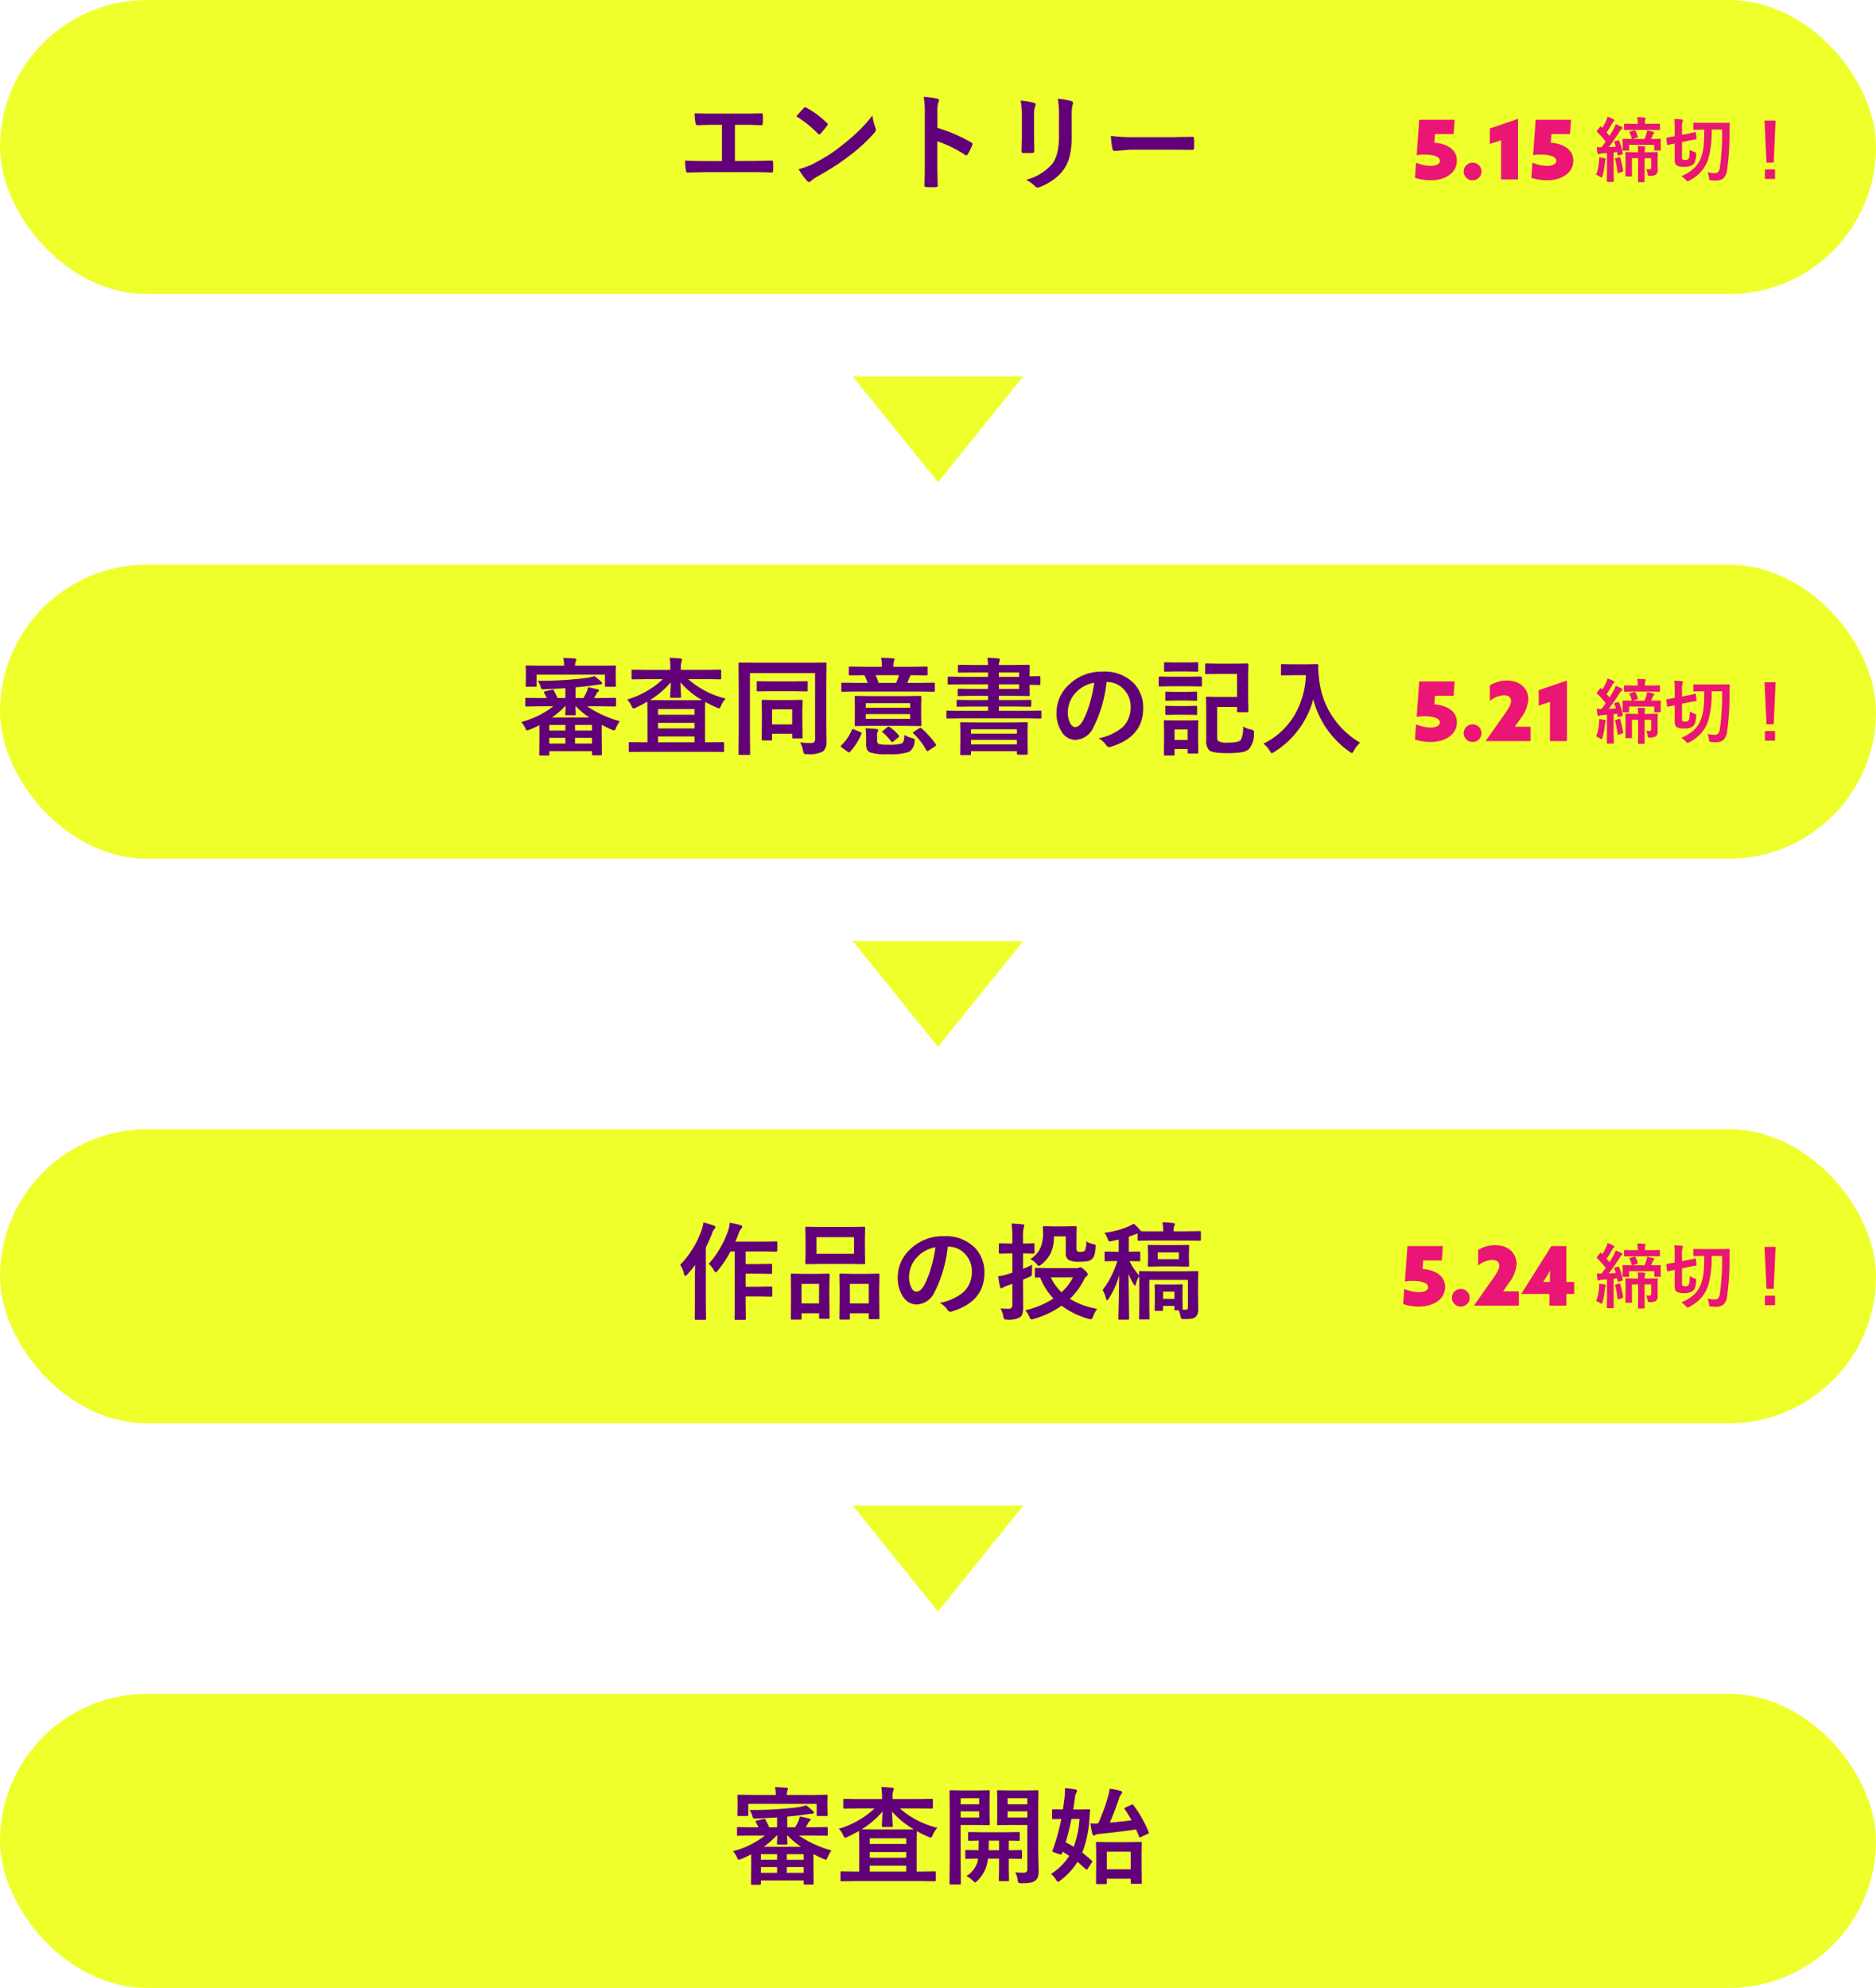 <svg xmlns="http://www.w3.org/2000/svg" width="319" height="338" viewBox="0 0 319 338"><g transform="translate(-28 -13138)"><path d="M14.5,0,29,18H0Z" transform="translate(202 13220) rotate(180)" fill="#efff2c"/><path d="M14.5,0,29,18H0Z" transform="translate(202 13316) rotate(180)" fill="#efff2c"/><path d="M14.5,0,29,18H0Z" transform="translate(202 13412) rotate(180)" fill="#efff2c"/><rect width="319" height="50" rx="25" transform="translate(28 13138)" fill="#efff2c"/><rect width="319" height="50" rx="25" transform="translate(28 13234)" fill="#efff2c"/><rect width="319" height="50" rx="25" transform="translate(28 13330)" fill="#efff2c"/><rect width="319" height="50" rx="25" transform="translate(28 13426)" fill="#efff2c"/><path d="M-35.033-9.773v6.135h2.575q1.143,0,3.63-.07h.053q.237,0,.237.29.018.369.018.721t-.018.712q0,.325-.272.325-1.7-.07-3.63-.07h-7.242q-.36,0-1.521.035-1.09.026-1.793.035h-.07a.261.261,0,0,1-.229-.088,1.136,1.136,0,0,1-.079-.272A9.855,9.855,0,0,1-43.5-3.709q1.6.088,3.814.088h2.452V-9.773h-1.406q-1.336,0-2.786.07-.229.018-.308-.378a8.3,8.3,0,0,1-.149-1.67q.721.07,3.12.07h5.089q2.092,0,3.155-.053h.035q.193,0,.193.29.018.352.018.7t-.018.694q-.026.343-.246.343-1.6-.07-3.1-.07Zm10.441-1.441q.448-.545,1.257-1.406a.327.327,0,0,1,.255-.141.565.565,0,0,1,.237.088,16.218,16.218,0,0,1,3.437,2.558.433.433,0,0,1,.158.255.393.393,0,0,1-.105.229q-.589.782-1.116,1.354-.149.141-.22.141a.384.384,0,0,1-.229-.141A18.551,18.551,0,0,0-24.592-11.215Zm.4,8.982a13.216,13.216,0,0,0,2.435-.9q1.74-.905,2.892-1.661,1.011-.659,2.285-1.687a38.1,38.1,0,0,0,2.874-2.531,27.218,27.218,0,0,0,2.065-2.364,8.434,8.434,0,0,0,.5,2.1.946.946,0,0,1,.088.343.984.984,0,0,1-.29.545,27.738,27.738,0,0,1-4.14,3.814,41.475,41.475,0,0,1-5.432,3.524,7.048,7.048,0,0,0-1.2.835.515.515,0,0,1-.325.176.448.448,0,0,1-.308-.193A11.87,11.87,0,0,1-24.2-2.232ZM-.6-9.255A26.957,26.957,0,0,1,5.124-6.8q.237.123.237.308a.432.432,0,0,1-.035.158,10.23,10.23,0,0,1-.773,1.564q-.114.2-.237.2a.3.3,0,0,1-.2-.088A19.835,19.835,0,0,0-.615-6.97v3.981q0,.984.07,3.524V.589q0,.22-.325.22-.4.026-.8.026t-.8-.026q-.343,0-.343-.272.07-1.74.07-3.542v-8.859a16.262,16.262,0,0,0-.176-2.663,12.688,12.688,0,0,1,2.25.29q.343.07.343.308a.932.932,0,0,1-.149.413A5.966,5.966,0,0,0-.6-11.83ZM13.562-13.9a14.735,14.735,0,0,1,2.241.378q.308.079.308.29a.794.794,0,0,1-.079.272,4.787,4.787,0,0,0-.193,1.705v3.639q0,.334.044,2.268,0,.36-.387.36h-1.45q-.334,0-.334-.264v-.044l.053-2.452v-3.524A13.44,13.44,0,0,0,13.562-13.9ZM14.476-.431a8.71,8.71,0,0,0,4.386-2.628q1.213-1.494,1.213-4.808v-3.4a15.849,15.849,0,0,0-.2-2.936,11.646,11.646,0,0,1,2.347.4.307.307,0,0,1,.246.308.575.575,0,0,1-.07.29,6.94,6.94,0,0,0-.158,1.96V-7.9a14,14,0,0,1-.387,3.595A6.549,6.549,0,0,1,20.769-2.03,7.763,7.763,0,0,1,18.888-.29,9.529,9.529,0,0,1,16.813.8a1.164,1.164,0,0,1-.378.088A.605.605,0,0,1,16,.668,6.074,6.074,0,0,0,14.476-.431ZM28.89-7.9a26.578,26.578,0,0,0,3.885.22h5.8q.853,0,2.2-.026,1.714-.026,1.942-.035H42.8q.237,0,.237.255.026.413.026.853t-.026.844q0,.272-.255.272h-.07q-2.7-.035-4.017-.035H32.221l-2.646.22a.4.4,0,0,1-.413-.378A17.117,17.117,0,0,1,28.89-7.9Z" transform="translate(188 13169)" fill="#620079"/><path d="M-68.2-6.908l-2.285.035q-.141,0-.167-.035a.3.3,0,0,1-.026-.158V-8.13a.32.32,0,0,1,.035-.193.275.275,0,0,1,.158-.026l2.285.035h1.169q-.1-.22-.422-.844a.318.318,0,0,1-.062-.149q0-.088.2-.141l1.169-.29a.609.609,0,0,1,.123-.018q.105,0,.2.167A12.411,12.411,0,0,1-65.2-8.314h1.336v-1.67q-1.327.079-3.586.176-.123.009-.167.009a.417.417,0,0,1-.316-.1.848.848,0,0,1-.141-.343,3.528,3.528,0,0,0-.475-1.011A62.463,62.463,0,0,0-60.5-11.7a9.74,9.74,0,0,0,1.6-.343,14.421,14.421,0,0,1,1.134.958.435.435,0,0,1,.158.281q0,.158-.378.185-.132.009-1.134.141-1.292.2-3.015.343v1.819h1.345a8.294,8.294,0,0,0,.58-1.134,3.333,3.333,0,0,0,.211-.7q.826.149,1.617.36.237.07.237.2,0,.105-.158.211a.569.569,0,0,0-.237.272,7.445,7.445,0,0,1-.448.791h1.257l2.285-.035q.141,0,.167.044a.355.355,0,0,1,.026.176v1.063a.264.264,0,0,1-.031.163.264.264,0,0,1-.163.031l-2.285-.035h-2.426a18.674,18.674,0,0,0,5.537,2.531,7.309,7.309,0,0,0-.633,1.125q-.167.448-.316.448A1.432,1.432,0,0,1-56-2.944q-.844-.369-1.687-.817v2.109l.035,2.856a.32.32,0,0,1-.035.193.3.3,0,0,1-.158.026h-1.3q-.141,0-.167-.044a.355.355,0,0,1-.026-.176V.721h-7.269v.536q0,.149-.044.176a.275.275,0,0,1-.158.026h-1.3q-.141,0-.167-.035a.328.328,0,0,1-.026-.167l.035-2.892V-3.709a18.006,18.006,0,0,1-1.7.782,1.127,1.127,0,0,1-.413.123q-.141,0-.264-.308a4.1,4.1,0,0,0-.721-1.134,14.675,14.675,0,0,0,5.432-2.663ZM-66.129-5h6.337a14.51,14.51,0,0,1-2.285-1.907h-.088q.009.281.035.835.018.369.018.5t-.035.167a.3.3,0,0,1-.158.026h-1.371q-.149,0-.176-.035a.3.3,0,0,1-.026-.158q0-.132.026-.589t.026-.747h-.105A15.47,15.47,0,0,1-66.129-5Zm3.911,4.43h2.874v-.976h-2.874Zm2.874-3.173h-2.874v.958h2.874ZM-66.612-.571h2.751v-.976h-2.751Zm0-2.215h2.751v-.958h-2.751Zm8.78-11.021,2.364-.035q.141,0,.167.035a.416.416,0,0,1,.026.185l-.035.773v.659l.035,1.749q0,.158-.035.185a.328.328,0,0,1-.167.026h-1.433a.32.32,0,0,1-.193-.035.355.355,0,0,1-.026-.176V-12.3H-68.757v1.854q0,.158-.035.185a.328.328,0,0,1-.167.026h-1.45q-.149,0-.176-.035a.355.355,0,0,1-.026-.176l.035-1.749v-.536l-.035-.9a.32.32,0,0,1,.035-.193.328.328,0,0,1,.167-.026l2.355.035h3.973a5.8,5.8,0,0,0-.141-1.327q1.011.026,1.942.105.272.026.272.185a.478.478,0,0,1-.044.176,1.453,1.453,0,0,0-.062.158,2.14,2.14,0,0,0-.1.7Zm7.761,2.285-2.347.035q-.193,0-.193-.176v-1.266a.3.3,0,0,1,.035-.185.3.3,0,0,1,.158-.026l2.347.035h4.061v-.053a15.131,15.131,0,0,0-.123-2q1,.026,1.837.123.272.026.272.237,0,.018-.1.334a3.174,3.174,0,0,0-.105,1.063v.29H-39.9l2.338-.035q.141,0,.167.035a.387.387,0,0,1,.026.176v1.266q0,.176-.193.176l-2.338-.035h-3.085a14.919,14.919,0,0,0,6.372,3.3,4.113,4.113,0,0,0-.773,1.2q-.193.466-.343.466a1.408,1.408,0,0,1-.413-.141,20.474,20.474,0,0,1-1.942-.958q-.035.5-.035,1.881V-.791h.844l2.215-.035q.185,0,.185.193v1.3q0,.193-.185.193L-39.278.826H-50.669l-2.215.035A.278.278,0,0,1-53.06.826a.3.3,0,0,1-.026-.158v-1.3q0-.141.044-.167a.275.275,0,0,1,.158-.026l2.215.035h.773V-5.783L-49.931-7.7q-1.02.589-1.925,1.011a1.9,1.9,0,0,1-.431.158q-.149,0-.343-.448a3.678,3.678,0,0,0-.738-1.081,15.032,15.032,0,0,0,6.082-3.463Zm.589,3.551,2.145.018h4.676q1.714,0,2.057-.018A13.749,13.749,0,0,1-44.3-10.986q.009.545.062,1.512.044.738.044.905a.278.278,0,0,1-.035.176.3.3,0,0,1-.158.026h-1.459q-.149,0-.176-.035a.328.328,0,0,1-.026-.167q0-.141.053-1.063.044-.817.062-1.371A14.661,14.661,0,0,1-49.482-7.972Zm1.371,7.181h6.205v-.993h-6.205Zm6.205-5.651h-6.205v.967h6.205Zm-6.205,3.3h6.205V-4.1h-6.205Zm24.17,2.364A15.525,15.525,0,0,0-22.1-.659q.7,0,.7-.615V-12.56H-32.476V-2.1l.035,3.261q0,.141-.044.167a.328.328,0,0,1-.167.026h-1.573a.264.264,0,0,1-.163-.031.264.264,0,0,1-.031-.163l.035-3.762v-7.743l-.035-3.8q0-.149.035-.176a.328.328,0,0,1,.167-.026l2.391.035h9.773l2.391-.035q.149,0,.176.035a.328.328,0,0,1,.026.167l-.035,3.85V-3.85l.035,3.12a1.966,1.966,0,0,1-.58,1.477,4.922,4.922,0,0,1-2.716.483.947.947,0,0,1-.519-.079,1.518,1.518,0,0,1-.167-.5A5.34,5.34,0,0,0-23.941-.773ZM-28.916-1.1h-1.362q-.149,0-.176-.035a.3.3,0,0,1-.026-.158l.035-3.023V-5.792l-.035-2.021q0-.141.035-.167a.3.3,0,0,1,.158-.026l1.986.035h2.575l2-.035q.141,0,.167.035a.3.3,0,0,1,.026.158l-.035,1.7v1.512l.035,2.936a.309.309,0,0,1-.031.18.286.286,0,0,1-.171.031h-1.362q-.149,0-.176-.035a.387.387,0,0,1-.026-.176v-.58h-3.419v.958a.264.264,0,0,1-.031.163A.286.286,0,0,1-28.916-1.1Zm.2-5.291v2.558h3.419V-6.39Zm-.158-3.085-2.25.035a.278.278,0,0,1-.176-.035.387.387,0,0,1-.026-.176v-1.336q0-.141.035-.167a.328.328,0,0,1,.167-.026l2.25.035h3.779l2.25-.035q.141,0,.167.035a.3.3,0,0,1,.026.158V-9.65a.3.3,0,0,1-.035.185.3.3,0,0,1-.158.026l-2.25-.035Zm22.86.835,2.487-.035q.141,0,.167.035a.328.328,0,0,1,.026.167L-3.366-7.04v1.854l.035,1.433a.286.286,0,0,1-.031.171.264.264,0,0,1-.163.031l-2.487-.035h-5.977l-2.487.035q-.141,0-.167-.035a.328.328,0,0,1-.026-.167l.035-1.433V-7.04l-.035-1.433q0-.149.035-.176a.3.3,0,0,1,.158-.026l2.487.035Zm.773,3.867v-.809h-7.541v.809Zm0-2.663h-7.541v.773h7.541Zm-9.255-1.978-2.25.035q-.141,0-.167-.035a.3.3,0,0,1-.026-.158v-1.16q0-.141.035-.167a.3.3,0,0,1,.158-.026l2.25.035h2.039a11.732,11.732,0,0,0-.562-1.31l-2.426.035q-.158,0-.193-.044a.328.328,0,0,1-.026-.167v-1.081q0-.149.044-.176a.355.355,0,0,1,.176-.026l2.443.035h2.953v-.123a7.134,7.134,0,0,0-.123-1.406q.949,0,2,.088.272.026.272.176a1.072,1.072,0,0,1-.105.343,2.71,2.71,0,0,0-.079.8v.123H-4.9l2.443-.035q.149,0,.176.035a.328.328,0,0,1,.026.167v1.081a.3.3,0,0,1-.035.185.328.328,0,0,1-.167.026L-4.913-12.2H-5.15a2.193,2.193,0,0,0-.158.308q-.026.053-.2.483-.132.316-.229.519h2.232l2.25-.035a.3.3,0,0,1,.185.035.3.3,0,0,1,.026.158v1.16q0,.141-.035.167a.355.355,0,0,1-.176.026l-2.25-.035ZM-7.128-12.2h-3.981a10.615,10.615,0,0,1,.51,1.31h2.971A10.159,10.159,0,0,0-7.128-12.2ZM-6.2-2.03a5.473,5.473,0,0,0,1.318.536,1.165,1.165,0,0,1,.352.132.228.228,0,0,1,.07.193q0,.062-.026.29A2.21,2.21,0,0,1-5.4.826a9.839,9.839,0,0,1-3.586.413A9.238,9.238,0,0,1-12.059.932a1.14,1.14,0,0,1-.51-.5,2.33,2.33,0,0,1-.158-.967V-1.67a11.271,11.271,0,0,0-.088-1.494q1.151.035,1.828.123.325.053.325.158a.485.485,0,0,1-.088.272,1.723,1.723,0,0,0-.105.756v.686q0,.545.29.668A6.327,6.327,0,0,0-8.93-.378,6.707,6.707,0,0,0-6.662-.6Q-6.223-.8-6.2-2.03Zm2.9-1.134A14.639,14.639,0,0,1-.888-.466a.3.3,0,0,1,.07.158q0,.07-.158.185L-2.092.615A.513.513,0,0,1-2.32.721q-.062,0-.149-.141A12.287,12.287,0,0,0-4.676-2.3q-.1-.1-.1-.132t.185-.158l.914-.589a.473.473,0,0,1,.2-.088A.365.365,0,0,1-3.3-3.164Zm-11.839.246q.062-.123.123-.123a1.334,1.334,0,0,1,.237.07l1.09.448q.22.07.22.158a.4.4,0,0,1-.035.132A10.888,10.888,0,0,1-15.46.826a.236.236,0,0,1-.167.105.387.387,0,0,1-.211-.105L-16.866.105q-.176-.132-.176-.22a.271.271,0,0,1,.088-.158A7.448,7.448,0,0,0-15.135-2.918Zm6.425-.466A7.9,7.9,0,0,1-7.163-1.96a.3.3,0,0,1,.07.141q0,.062-.141.185l-.817.677a.426.426,0,0,1-.229.132q-.079,0-.185-.123A10.63,10.63,0,0,0-9.888-2.47q-.132-.079-.132-.114t.193-.185l.7-.58a.494.494,0,0,1,.229-.114A.36.36,0,0,1-8.71-3.384ZM3.34-4.86l-2.232.035q-.176,0-.176-.193v-.993a.155.155,0,0,1,.176-.176l2.232.035H8.007v-.721H5.326l-2.487.035q-.176,0-.176-.193v-.782q0-.193.176-.193l2.487.035H8.007v-.721H5.5l-2.426.035a.32.32,0,0,1-.193-.035.3.3,0,0,1-.026-.158V-9.7q0-.141.044-.167A.355.355,0,0,1,3.076-9.9L5.5-9.861h2.5v-.782H3.762l-2.435.035q-.141,0-.167-.035a.3.3,0,0,1-.026-.158v-.958q0-.141.035-.167a.3.3,0,0,1,.158-.026l2.435.035H8.007v-.756H5.59l-2.5.035a.278.278,0,0,1-.176-.035.3.3,0,0,1-.026-.158v-.923a.3.3,0,0,1,.035-.185.328.328,0,0,1,.167-.026l2.5.035H8.007a7.926,7.926,0,0,0-.123-1.239q1.028.026,1.881.123.255.035.255.2a1.188,1.188,0,0,1-.088.316,1.938,1.938,0,0,0-.088.6h2.083l2.979-.035q.141,0,.167.044a.328.328,0,0,1,.026.167l-.035,1.564v.185l1.617-.035q.158,0,.185.044.035.026.035.167v1.1q0,.141-.044.167a.355.355,0,0,1-.176.026l-1.617-.035v.114L15.1-8.851q0,.141-.035.167a.3.3,0,0,1-.158.026l-2.979-.035H9.844v.721h2.874l2.47-.035q.176,0,.176.193v.782q0,.193-.176.193l-2.47-.035H9.844v.721h4.808l2.232-.035q.193,0,.193.176v.993a.264.264,0,0,1-.031.163.264.264,0,0,1-.163.031L14.651-4.86Zm9.958-5v-.782H9.844v.782Zm0-2.812H9.844v.756H13.3ZM4.913,1.389H3.472q-.149,0-.176-.035a.328.328,0,0,1-.026-.167L3.3-1.327v-1.16L3.27-4A.3.3,0,0,1,3.3-4.184a.3.3,0,0,1,.158-.026l2.5.035h6.091l2.5-.035q.149,0,.176.044A.328.328,0,0,1,14.757-4l-.035,1.3v1.327l.035,2.5q0,.185-.2.185H13.113q-.193,0-.193-.185V.721H5.106v.466a.278.278,0,0,1-.035.176A.3.3,0,0,1,4.913,1.389ZM5.106-.431H12.92V-1.2H5.106Zm0-2.575v.756H12.92v-.756ZM28.151-11.03A21.776,21.776,0,0,1,25.9-3.278,3.5,3.5,0,0,1,22.834-1.2a2.742,2.742,0,0,1-2.3-1.371,5.681,5.681,0,0,1-.879-3.252,6.454,6.454,0,0,1,2.03-4.685,7.93,7.93,0,0,1,5.854-2.3,6.9,6.9,0,0,1,5.273,2,5.952,5.952,0,0,1,1.582,4.236q0,4.887-5.546,6.557a1.022,1.022,0,0,1-.264.044q-.264,0-.51-.369a3.763,3.763,0,0,0-1.257-1.134,8.848,8.848,0,0,0,4.043-1.854,4.614,4.614,0,0,0,1.389-3.524A4.105,4.105,0,0,0,30.99-9.9a3.785,3.785,0,0,0-2.769-1.134Zm-2.092.105A5.533,5.533,0,0,0,22.983-9.29a4.962,4.962,0,0,0-1.406,3.331,3.885,3.885,0,0,0,.448,2q.352.58.773.58.738,0,1.354-1.1a15.437,15.437,0,0,0,1.2-3.094A22.626,22.626,0,0,0,26.06-10.925Zm24.293-1.494H47.171l-2.039.035a.278.278,0,0,1-.176-.035.3.3,0,0,1-.026-.158v-1.406q0-.149.044-.176a.275.275,0,0,1,.158-.026l2.039.035H50.01l2.048-.035a.32.32,0,0,1,.193.035.328.328,0,0,1,.026.167l-.035,1.925v4.025l.035,1.916a.309.309,0,0,1-.031.18.332.332,0,0,1-.189.031H50.546q-.141,0-.167-.035a.355.355,0,0,1-.026-.176V-6.8H46.969v5.019q0,.668.22.809a3.283,3.283,0,0,0,1.652.237q1.74,0,2.145-.448a4.732,4.732,0,0,0,.4-2.285,4.4,4.4,0,0,0,1.292.5,1.273,1.273,0,0,1,.466.167.444.444,0,0,1,.088.316q0,.088-.009.237A4.015,4.015,0,0,1,52.392.343,2.346,2.346,0,0,1,51.1.9a15.087,15.087,0,0,1-2.452.149q-2.452,0-3.015-.466a2.216,2.216,0,0,1-.519-1.767v-5.15l-.035-2q0-.149.035-.176a.328.328,0,0,1,.167-.026l1.89.035h3.182ZM43.761.923q0,.141-.035.167a.328.328,0,0,1-.167.026H42.135q-.141,0-.167-.035a.3.3,0,0,1-.026-.158V.343H39.727v.914q0,.149-.035.176a.3.3,0,0,1-.158.026H38.127a.32.32,0,0,1-.193-.035.328.328,0,0,1-.026-.167l.035-2.716V-2.646l-.035-1.687q0-.149.044-.176a.355.355,0,0,1,.176-.026l1.635.035h2.145l1.652-.035q.149,0,.176.035a.328.328,0,0,1,.026.167l-.035,1.38V-1.67ZM41.941-2.971H39.727v1.784h2.215Zm-2.8-8.965h3.129l1.925-.035q.185,0,.185.193v1.283a.3.3,0,0,1-.035.185.278.278,0,0,1-.149.026l-1.925-.035H39.138l-1.934.035q-.123,0-.149-.035a.387.387,0,0,1-.026-.176v-1.283q0-.193.176-.193Zm.642-2.426h2.127l1.617-.035a.32.32,0,0,1,.193.035.3.3,0,0,1,.026.158v1.213q0,.141-.044.167a.355.355,0,0,1-.176.026l-1.617-.035H39.779l-1.635.035a.278.278,0,0,1-.176-.035.3.3,0,0,1-.026-.158V-14.2q0-.141.044-.167a.275.275,0,0,1,.158-.026Zm.1,7.409h1.96l1.512-.035q.158,0,.185.035a.3.3,0,0,1,.026.158v1.178q0,.123-.035.149a.355.355,0,0,1-.176.026l-1.512-.035h-1.96l-1.529.035q-.2,0-.2-.176V-6.794q0-.141.035-.167a.328.328,0,0,1,.167-.026Zm0-2.408h1.96L43.348-9.4q.158,0,.185.035a.3.3,0,0,1,.026.158v1.16q0,.141-.035.167a.355.355,0,0,1-.176.026l-1.512-.035h-1.96l-1.529.035q-.149,0-.176-.035a.3.3,0,0,1-.026-.158V-9.2q0-.141.035-.167a.328.328,0,0,1,.167-.026ZM54.826-.554a12.385,12.385,0,0,0,5.44-5.115A14.481,14.481,0,0,0,62.06-12.2H59.827l-1.793.035a.32.32,0,0,1-.193-.035.3.3,0,0,1-.026-.158v-1.521q0-.141.044-.167a.355.355,0,0,1,.176-.026l1.793.035h2.3l1.8-.035q.237,0,.237.211-.018.246-.018.466a13.033,13.033,0,0,0,.123,1.538,14.2,14.2,0,0,0,7,11.127A5.215,5.215,0,0,0,70.216.633q-.211.413-.325.413a1.16,1.16,0,0,1-.413-.237,15.574,15.574,0,0,1-6.17-8.921,14.874,14.874,0,0,1-2.689,5.405A14.757,14.757,0,0,1,56.681.844a2.2,2.2,0,0,1-.413.22q-.105,0-.378-.431A4.13,4.13,0,0,0,54.826-.554Z" transform="translate(188 13265)" fill="#620079"/><path d="M-39.489-8.121a14.721,14.721,0,0,0,2.083-2.927,15.616,15.616,0,0,0,1.213-2.689,6.608,6.608,0,0,0,.29-1.371q1.2.229,1.775.4.343.079.343.264a.432.432,0,0,1-.167.343,2.231,2.231,0,0,0-.466.879q-.281.765-.554,1.336h4.7l2.224-.035a.32.32,0,0,1,.193.035.355.355,0,0,1,.026.176v1.318a.3.3,0,0,1-.035.185.416.416,0,0,1-.185.026l-2.224-.035h-2.936v2.145h2.3l2-.035a.278.278,0,0,1,.176.035.3.3,0,0,1,.026.158v1.318a.264.264,0,0,1-.031.163.286.286,0,0,1-.171.031l-2-.035h-2.3v2.206h2.3l2.03-.035q.2,0,.2.176v1.336a.31.31,0,0,1-.031.176q-.031.035-.171.035l-2.03-.035h-2.3v.993l.035,2.8q0,.141-.044.176a.275.275,0,0,1-.158.026H-34.9q-.141,0-.167-.044a.275.275,0,0,1-.026-.158l.035-2.8v-8.631h-.721a20.861,20.861,0,0,1-2.162,3.252q-.237.29-.343.29-.132,0-.343-.36A3.9,3.9,0,0,0-39.489-8.121Zm-4.86.185a16.282,16.282,0,0,0,3.656-5.924,7.2,7.2,0,0,0,.325-1.292q1.424.4,1.74.519.29.123.29.272a.44.44,0,0,1-.185.325,2,2,0,0,0-.4.756,25.545,25.545,0,0,1-1.055,2.373v9.378l.035,2.733a.278.278,0,0,1-.035.176.328.328,0,0,1-.167.026h-1.529q-.141,0-.167-.035a.328.328,0,0,1-.026-.167l.035-2.733v-4.14q0-.686.035-2.268a18.261,18.261,0,0,1-1.354,1.652q-.185.22-.308.22-.158,0-.229-.308A3.959,3.959,0,0,0-44.35-7.937ZM-15.5-14.379l2.408-.035q.149,0,.176.035a.3.3,0,0,1,.026.158l-.035,1.679v2.61l.035,1.652a.32.32,0,0,1-.035.193.328.328,0,0,1-.167.026L-15.5-8.095h-4.966l-2.391.035q-.149,0-.176-.044a.355.355,0,0,1-.026-.176l.035-1.652v-2.61l-.035-1.679q0-.141.035-.167a.328.328,0,0,1,.167-.026l2.391.035Zm-5.669,1.731v2.821h6.39v-2.821Zm5.493,14.019h-1.406q-.185,0-.185-.2l.035-3.375V-3.885l-.035-2.338a.32.32,0,0,1,.035-.193.251.251,0,0,1,.149-.026l1.978.035h2.479l1.969-.035q.141,0,.167.044a.355.355,0,0,1,.026.176l-.035,2.065v1.934l.035,3.3a.32.32,0,0,1-.035.193.3.3,0,0,1-.158.026h-1.424q-.149,0-.176-.044a.355.355,0,0,1-.026-.176V.29h-3.2v.879q0,.149-.035.176A.3.3,0,0,1-15.671,1.371Zm.193-6.082V-1.38h3.2V-4.711Zm-8.429,6.082h-1.415q-.141,0-.171-.035a.334.334,0,0,1-.031-.185l.035-3.357V-3.885l-.035-2.355q0-.149.035-.176a.328.328,0,0,1,.167-.026l1.907.035h2.355l1.925-.035q.149,0,.176.035a.328.328,0,0,1,.026.167l-.035,2.048v1.9l.035,3.322a.278.278,0,0,1-.035.176.3.3,0,0,1-.158.026h-1.406q-.185,0-.185-.2V.29H-23.7v.861a.32.32,0,0,1-.035.193A.328.328,0,0,1-23.906,1.371Zm.2-6.082V-1.38h2.988V-4.711ZM1.151-11.03A21.776,21.776,0,0,1-1.1-3.278,3.5,3.5,0,0,1-4.166-1.2a2.742,2.742,0,0,1-2.3-1.371,5.681,5.681,0,0,1-.879-3.252,6.454,6.454,0,0,1,2.03-4.685,7.93,7.93,0,0,1,5.854-2.3,6.9,6.9,0,0,1,5.273,2A5.952,5.952,0,0,1,7.392-6.574q0,4.887-5.546,6.557a1.022,1.022,0,0,1-.264.044q-.264,0-.51-.369A3.763,3.763,0,0,0-.185-1.477,8.848,8.848,0,0,0,3.858-3.331,4.614,4.614,0,0,0,5.247-6.855,4.105,4.105,0,0,0,3.99-9.9,3.785,3.785,0,0,0,1.222-11.03Zm-2.092.105A5.533,5.533,0,0,0-4.017-9.29,4.962,4.962,0,0,0-5.423-5.959a3.885,3.885,0,0,0,.448,2q.352.58.773.58.738,0,1.354-1.1a15.437,15.437,0,0,0,1.2-3.094A22.626,22.626,0,0,0-.94-10.925ZM26.569-.457a4.9,4.9,0,0,0-.7,1.3q-.167.466-.378.466a1.446,1.446,0,0,1-.4-.07,13.974,13.974,0,0,1-4.57-2.232,15.968,15.968,0,0,1-4.72,2.25,2.229,2.229,0,0,1-.413.088q-.167,0-.36-.448A4.2,4.2,0,0,0,14.344-.22a14.851,14.851,0,0,0,4.79-2,11.078,11.078,0,0,1-2.268-3.568l-.7.018q-.141,0-.167-.035a.3.3,0,0,1-.026-.158V-7.225q0-.141.035-.167a.3.3,0,0,1,.158-.026l2.285.035H23.08a.89.89,0,0,0,.431-.088.468.468,0,0,1,.211-.053q.211,0,.721.483.527.475.527.721a.453.453,0,0,1-.22.343,1.431,1.431,0,0,0-.483.677,12.076,12.076,0,0,1-2.338,3.138A13.123,13.123,0,0,0,26.569-.457ZM22.447-5.8H18.686A8.435,8.435,0,0,0,20.5-3.278,8.561,8.561,0,0,0,22.447-5.8ZM10.134-.536q.694.053,1.433.053.58,0,.58-.686V-4.711q-.475.176-1.011.343a3.077,3.077,0,0,0-.571.29.489.489,0,0,1-.29.123q-.167,0-.22-.22Q9.879-4.9,9.721-5.994a10.1,10.1,0,0,0,1.758-.4L11.83-6.5l.316-.105V-9.879h-.308l-1.8.035q-.141,0-.167-.035a.328.328,0,0,1-.026-.167v-1.362q0-.149.035-.176a.3.3,0,0,1,.158-.026l1.8.035h.308V-12.4a20.535,20.535,0,0,0-.141-2.558q1.063.035,1.89.132.29.026.29.193a1,1,0,0,1-.114.378,7.73,7.73,0,0,0-.105,1.819v.861L15.7-11.61a.3.3,0,0,1,.185.035.328.328,0,0,1,.026.167v1.362q0,.149-.035.176a.387.387,0,0,1-.176.026l-1.731-.035v2.61a12.417,12.417,0,0,0,1.547-.7q-.035.325-.035,1.336a1.3,1.3,0,0,1-.062.527.957.957,0,0,1-.352.211l-1.1.466v1.063l.018,3.63A3.61,3.61,0,0,1,13.852.4a1.165,1.165,0,0,1-.448.6,3.929,3.929,0,0,1-2.1.378q-.457,0-.536-.088A1.127,1.127,0,0,1,10.6.809,4.771,4.771,0,0,0,10.134-.536ZM15.2-8.93a4.381,4.381,0,0,0,1.749-1.96,6.815,6.815,0,0,0,.413-2.61l-.035-.809q0-.149.035-.176a.416.416,0,0,1,.185-.026l1.705.035H21.12l1.74-.035a.32.32,0,0,1,.193.035.328.328,0,0,1,.026.167l-.035,1.459v1.978a1.013,1.013,0,0,0,.105.58q.114.149.58.149.606,0,.756-.255a3.6,3.6,0,0,0,.229-1.538,3.46,3.46,0,0,0,1.169.457,1.165,1.165,0,0,1,.352.132.269.269,0,0,1,.07.211q0,.07-.026.316a5.471,5.471,0,0,1-.229,1.327,1.44,1.44,0,0,1-.36.554,1.534,1.534,0,0,1-.809.378,7.869,7.869,0,0,1-1.371.088,3.765,3.765,0,0,1-1.784-.29,1.322,1.322,0,0,1-.5-1.222v-2.795H19.213a6.537,6.537,0,0,1-.58,2.918A5.852,5.852,0,0,1,17.1-8.024q-.325.272-.431.272-.123,0-.413-.343A3.343,3.343,0,0,0,15.2-8.93Zm17.578-6.012a7.184,7.184,0,0,1,1.081,1.081l.149.2q.343.018,2.109.018H37.8a9.522,9.522,0,0,0-.132-1.529q.94.026,1.819.123.29.026.29.176a.77.77,0,0,1-.132.378,2.5,2.5,0,0,0-.088.853h2.013l2.435-.035q.141,0,.167.044a.355.355,0,0,1,.026.176v1.2a.3.3,0,0,1-.035.185.3.3,0,0,1-.158.026l-2.435-.035H36.114l-2.452.035a.32.32,0,0,1-.193-.035.387.387,0,0,1-.026-.176v-1.011a.617.617,0,0,0-.158.053q-.114.044-.149.053-.3.123-1.187.431v2.558L33.68-10.2q.158,0,.185.044a.355.355,0,0,1,.026.176v1.239q0,.141-.035.167a.355.355,0,0,1-.176.026l-1.608-.035a9.144,9.144,0,0,0,1.644,2.435q-.018-.29-.018-.519a.32.32,0,0,1,.035-.193.328.328,0,0,1,.167-.026l2.408.035h4.816l2.426-.035q.149,0,.176.044a.355.355,0,0,1,.026.176l-.035,2.083v1.811L43.752-.4A1.666,1.666,0,0,1,43.321.9a1.432,1.432,0,0,1-.694.308,7.56,7.56,0,0,1-1.222.07q-.448,0-.527-.088a1.2,1.2,0,0,1-.149-.466,4.265,4.265,0,0,0-.29-.94H39.92q-.158,0-.185-.035A.258.258,0,0,1,39.7-.422V-.958H37.767v.65a.264.264,0,0,1-.031.163.286.286,0,0,1-.171.031h-1.02q-.149,0-.176-.035a.3.3,0,0,1-.026-.158L36.378-2.4v-.9L36.343-4.43q0-.141.035-.167a.328.328,0,0,1,.167-.026l1.362.035h1.635l1.371-.035q.141,0,.167.035a.3.3,0,0,1,.026.158l-.035.958v1.02l.035,2.03v.1h.483a.4.4,0,0,0,.343-.123A.675.675,0,0,0,42-.817V-5.379H35.429V-.993l.035,2.127a.3.3,0,0,1-.035.185.3.3,0,0,1-.158.026h-1.38q-.141,0-.167-.035a.355.355,0,0,1-.026-.176l.035-2.127V-4.746q0-.94-.018-1.248a3.7,3.7,0,0,0-.545,1.239q-.079.343-.158.343-.1,0-.255-.255A10.785,10.785,0,0,1,31.9-6.425L32,1.187q0,.141-.035.167a.3.3,0,0,1-.158.026h-1.45q-.141,0-.167-.035a.3.3,0,0,1-.026-.158q0-.062.026-1.16.088-3.3.114-6.2a14.152,14.152,0,0,1-1.758,3.955q-.2.29-.29.29-.123,0-.2-.325a4.56,4.56,0,0,0-.571-1.406,15.337,15.337,0,0,0,2.5-4.931h-.193L28-8.552q-.141,0-.158-.035a.394.394,0,0,1-.018-.158V-9.984a.378.378,0,0,1,.026-.193A.251.251,0,0,1,28-10.2l1.784.035h.431v-2.083q-.659.158-1.116.246a2.364,2.364,0,0,1-.4.07.248.248,0,0,1-.22-.123,3.234,3.234,0,0,1-.149-.378,6.132,6.132,0,0,0-.519-.967,14.842,14.842,0,0,0,4.21-1.125A5.455,5.455,0,0,0,32.774-14.941ZM39.7-3.384H37.767v1.222H39.7ZM37.38-11.3h2.646l2-.035q.176,0,.176.193l-.035,1.116v1.1l.035,1.1q0,.193-.176.193l-2-.035H37.38l-2.013.035q-.149,0-.176-.035a.3.3,0,0,1-.026-.158l.044-1.1v-1.1l-.044-1.116q0-.141.035-.167a.328.328,0,0,1,.167-.026Zm3.085,2.391v-1.151h-3.6v1.151Z" transform="translate(188 13361)" fill="#620079"/><path d="M-32.2-6.908l-2.285.035q-.141,0-.167-.035a.3.3,0,0,1-.026-.158V-8.13a.32.32,0,0,1,.035-.193.275.275,0,0,1,.158-.026l2.285.035h1.169q-.1-.22-.422-.844a.318.318,0,0,1-.062-.149q0-.088.2-.141l1.169-.29a.609.609,0,0,1,.123-.018q.105,0,.2.167A12.411,12.411,0,0,1-29.2-8.314h1.336v-1.67q-1.327.079-3.586.176-.123.009-.167.009a.417.417,0,0,1-.316-.1.848.848,0,0,1-.141-.343,3.528,3.528,0,0,0-.475-1.011A62.463,62.463,0,0,0-24.5-11.7a9.74,9.74,0,0,0,1.6-.343,14.421,14.421,0,0,1,1.134.958.435.435,0,0,1,.158.281q0,.158-.378.185-.132.009-1.134.141-1.292.2-3.015.343v1.819h1.345a8.294,8.294,0,0,0,.58-1.134,3.333,3.333,0,0,0,.211-.7q.826.149,1.617.36.237.07.237.2,0,.105-.158.211a.569.569,0,0,0-.237.272,7.445,7.445,0,0,1-.448.791h1.257l2.285-.035q.141,0,.167.044a.355.355,0,0,1,.026.176v1.063a.264.264,0,0,1-.031.163.264.264,0,0,1-.163.031l-2.285-.035h-2.426a18.674,18.674,0,0,0,5.537,2.531,7.309,7.309,0,0,0-.633,1.125q-.167.448-.316.448A1.432,1.432,0,0,1-20-2.944q-.844-.369-1.687-.817v2.109l.035,2.856a.32.32,0,0,1-.035.193.3.3,0,0,1-.158.026h-1.3q-.141,0-.167-.044a.355.355,0,0,1-.026-.176V.721h-7.269v.536q0,.149-.044.176a.275.275,0,0,1-.158.026h-1.3q-.141,0-.167-.035a.328.328,0,0,1-.026-.167l.035-2.892V-3.709a18.006,18.006,0,0,1-1.7.782,1.127,1.127,0,0,1-.413.123q-.141,0-.264-.308a4.1,4.1,0,0,0-.721-1.134,14.675,14.675,0,0,0,5.432-2.663ZM-30.129-5h6.337a14.51,14.51,0,0,1-2.285-1.907h-.088q.009.281.035.835.018.369.018.5t-.035.167a.3.3,0,0,1-.158.026h-1.371q-.149,0-.176-.035a.3.3,0,0,1-.026-.158q0-.132.026-.589t.026-.747h-.105A15.47,15.47,0,0,1-30.129-5Zm3.911,4.43h2.874v-.976h-2.874Zm2.874-3.173h-2.874v.958h2.874ZM-30.612-.571h2.751v-.976h-2.751Zm0-2.215h2.751v-.958h-2.751Zm8.78-11.021,2.364-.035q.141,0,.167.035a.416.416,0,0,1,.026.185l-.035.773v.659l.035,1.749q0,.158-.035.185a.328.328,0,0,1-.167.026h-1.433a.32.32,0,0,1-.193-.035.355.355,0,0,1-.026-.176V-12.3H-32.757v1.854q0,.158-.035.185a.328.328,0,0,1-.167.026h-1.45q-.149,0-.176-.035a.355.355,0,0,1-.026-.176l.035-1.749v-.536l-.035-.9a.32.32,0,0,1,.035-.193.328.328,0,0,1,.167-.026l2.355.035h3.973a5.8,5.8,0,0,0-.141-1.327q1.011.026,1.942.105.272.026.272.185a.478.478,0,0,1-.044.176,1.453,1.453,0,0,0-.062.158,2.14,2.14,0,0,0-.1.7Zm7.761,2.285-2.347.035q-.193,0-.193-.176v-1.266a.3.3,0,0,1,.035-.185.3.3,0,0,1,.158-.026l2.347.035h4.061v-.053a15.132,15.132,0,0,0-.123-2q1,.026,1.837.123.272.026.272.237,0,.018-.1.334a3.174,3.174,0,0,0-.105,1.063v.29H-3.9l2.338-.035q.141,0,.167.035a.387.387,0,0,1,.026.176v1.266q0,.176-.193.176L-3.9-11.522H-6.987a14.919,14.919,0,0,0,6.372,3.3,4.113,4.113,0,0,0-.773,1.2q-.193.466-.343.466a1.408,1.408,0,0,1-.413-.141,20.474,20.474,0,0,1-1.942-.958q-.035.5-.035,1.881V-.791h.844l2.215-.035q.185,0,.185.193v1.3q0,.193-.185.193L-3.278.826H-14.669l-2.215.035A.278.278,0,0,1-17.06.826a.3.3,0,0,1-.026-.158v-1.3q0-.141.044-.167a.275.275,0,0,1,.158-.026l2.215.035h.773V-5.783L-13.931-7.7q-1.02.589-1.925,1.011a1.9,1.9,0,0,1-.431.158q-.149,0-.343-.448a3.678,3.678,0,0,0-.738-1.081,15.032,15.032,0,0,0,6.082-3.463Zm.589,3.551,2.145.018h4.676q1.714,0,2.057-.018A13.749,13.749,0,0,1-8.3-10.986q.009.545.062,1.512.044.738.044.905a.278.278,0,0,1-.035.176.3.3,0,0,1-.158.026H-9.844q-.149,0-.176-.035a.328.328,0,0,1-.026-.167q0-.141.053-1.063.044-.817.062-1.371A14.661,14.661,0,0,1-13.482-7.972Zm1.371,7.181h6.205v-.993h-6.205Zm6.205-5.651h-6.205v.967h6.205Zm-6.205,3.3h6.205V-4.1h-6.205ZM12.639-.677a9.389,9.389,0,0,0,1.31.088.831.831,0,0,0,.615-.167.849.849,0,0,0,.123-.527V-8.7H11.742l-1.978.035A.32.32,0,0,1,9.571-8.7a.3.3,0,0,1-.026-.158l.035-1.564v-2.408l-.035-1.582q0-.149.044-.176a.355.355,0,0,1,.176-.026l1.978.035h2.637l2-.035q.141,0,.167.035a.328.328,0,0,1,.026.167l-.035,2.461v7.717l.07,3.287A3.523,3.523,0,0,1,16.488.123a1.331,1.331,0,0,1-.4.589,1.836,1.836,0,0,1-.879.387,8.6,8.6,0,0,1-1.5.1q-.439,0-.519-.088a1.036,1.036,0,0,1-.141-.466A4.638,4.638,0,0,0,12.639-.677Zm2.048-9.3v-1.046H11.338v1.046Zm0-3.27H11.338v1.02h3.349ZM6.3-14.581l1.811-.035q.185,0,.185.2l-.035,1.723v2.118L8.3-8.859q0,.193-.185.193L6.3-8.7H3.349v6.012L3.384,1.2q0,.149-.035.176A.3.3,0,0,1,3.19,1.4H1.652a.264.264,0,0,1-.163-.031A.286.286,0,0,1,1.459,1.2l.035-3.885V-10.5l-.035-3.911q0-.149.035-.176a.328.328,0,0,1,.167-.026l2.136.035ZM6.5-9.976v-1.046H3.349v1.046Zm0-3.27H3.349v1.02H6.5ZM4.342-.018A4.226,4.226,0,0,0,6.267-2.663L6.3-2.988q-.87.009-1.521.026l-.334.009H4.342Q4.2-2.953,4.166-3a.328.328,0,0,1-.026-.167v-1.09q0-.141.035-.167a.328.328,0,0,1,.167-.026l2.048.035q.035-.9.035-1.635-.668.009-1.213.026l-.369.009q-.158,0-.185-.035a.239.239,0,0,1-.035-.158V-7.3q0-.149.044-.176a.355.355,0,0,1,.176-.026l2.25.035h3.85l2.25-.035a.278.278,0,0,1,.176.035.328.328,0,0,1,.026.167v1.1q0,.141-.035.167a.328.328,0,0,1-.167.026l-.22-.009q-.668-.018-1.433-.026v1.635l2.048-.035a.278.278,0,0,1,.176.035.3.3,0,0,1,.026.158v1.09a.31.31,0,0,1-.031.176q-.031.035-.171.035L11.54-2.988v1.67L11.575.633a.3.3,0,0,1-.035.185.328.328,0,0,1-.167.026H10.046Q9.9.844,9.87.809A.355.355,0,0,1,9.844.633l.035-1.951v-1.67H7.989q-.062.5-.123.773A5.816,5.816,0,0,1,6.161.809q-.281.255-.343.255-.1,0-.413-.325A4.621,4.621,0,0,0,4.342-.018ZM8.1-4.412H9.879V-6.047H8.139Q8.139-5.344,8.1-4.412ZM21.076-14.959a12.9,12.9,0,0,1,1.8.22q.272.053.272.22a.738.738,0,0,1-.141.378,1.956,1.956,0,0,0-.22.826q-.167,1.222-.29,1.978h.791l1.854-.035q.237,0,.237.22-.088.624-.123,1.31a18.711,18.711,0,0,1-1.23,5.836q.686.519,1.608,1.345a.217.217,0,0,1,.105.167.375.375,0,0,1-.114.211L24.97-1.274q-.123.176-.193.176a.224.224,0,0,1-.132-.07q-.923-.853-1.424-1.257A11.989,11.989,0,0,1,20.32.721a1.069,1.069,0,0,1-.413.237q-.114,0-.378-.413a4.706,4.706,0,0,0-.809-.94,9.764,9.764,0,0,0,3.094-3.059q-.51-.352-1.134-.7l-.088.255q-.079.229-.2.229a.755.755,0,0,1-.229-.053l-.976-.343q-.246-.07-.246-.167a.684.684,0,0,1,.053-.193A34.511,34.511,0,0,0,20.47-9.738q-.58.009-1.055.026l-.334.009Q18.9-9.7,18.9-9.9v-1.3q0-.176.185-.176l1.652.035q.167-.993.272-1.942a11.425,11.425,0,0,0,.079-1.345Q21.085-14.818,21.076-14.959Zm2.487,5.221H22.192a38.8,38.8,0,0,1-.984,3.964q.932.5,1.38.773A17.3,17.3,0,0,0,23.563-9.738ZM28.2,1.169q0,.176-.2.176H26.569q-.2,0-.2-.176L26.4-2V-3.489l-.035-2.136q0-.149.035-.176a.328.328,0,0,1,.167-.026l2.136.035h3.1l2.136-.035a.32.32,0,0,1,.193.035.328.328,0,0,1,.026.167l-.035,1.863V-2.03l.035,3.146a.239.239,0,0,1-.035.158.606.606,0,0,1-.185.018H32.476q-.2,0-.2-.176V.431H28.2Zm4.069-5.326H28.2v2.971h4.069Zm.466-7.919a20.377,20.377,0,0,1,2.575,4.553.475.475,0,0,1,.035.141q0,.079-.211.2l-1.063.5a.7.7,0,0,1-.237.088q-.088,0-.141-.141-.22-.554-.519-1.222-2.5.4-6.3.773a1.758,1.758,0,0,0-.615.167.606.606,0,0,1-.29.105q-.149,0-.229-.29-.141-.589-.325-1.784.4.035.817.035.229,0,.51-.018a32.033,32.033,0,0,0,1.661-4.553,6.375,6.375,0,0,0,.272-1.354,13.756,13.756,0,0,1,1.846.36q.29.105.29.272a.523.523,0,0,1-.176.343,1.96,1.96,0,0,0-.36.7,43.192,43.192,0,0,1-1.564,4.1q2.224-.193,3.709-.4a20.117,20.117,0,0,0-1.16-1.872.365.365,0,0,1-.062-.158q0-.07.211-.167l.984-.448a.607.607,0,0,1,.193-.062Q32.66-12.19,32.739-12.076Z" transform="translate(188 13457)" fill="#620079"/><path d="M4.131-6.135a.281.281,0,0,1,.082-.018q.064,0,.111.105a10.369,10.369,0,0,1,.615,2.109.641.641,0,0,1,.006.076q0,.105-.164.141L4.266-3.6a.7.7,0,0,1-.135.029q-.059,0-.07-.129l-.088-.457-.586.076v3.3L3.41.791a.185.185,0,0,1-.023.117.219.219,0,0,1-.111.018H2.361Q2.268.926,2.25.9A.183.183,0,0,1,2.232.791l.023-1.57V-3.973l-.814.059a1.033,1.033,0,0,0-.445.1A.383.383,0,0,1,.8-3.768q-.117,0-.152-.193Q.574-4.348.516-4.98q.451.035.8.035.41-.527.721-.984A13.251,13.251,0,0,0,.574-7.559.212.212,0,0,1,.521-7.67.33.33,0,0,1,.6-7.822l.457-.592q.082-.1.123-.1t.094.064l.193.193a10.627,10.627,0,0,0,.674-1.26,4.221,4.221,0,0,0,.211-.639q.463.176,1,.434.158.088.158.193a.2.2,0,0,1-.105.158.947.947,0,0,0-.27.346,15.981,15.981,0,0,1-.943,1.547q.328.375.492.574.381-.609.721-1.219a5.477,5.477,0,0,0,.334-.762q.779.322,1,.445.146.082.146.17a.232.232,0,0,1-.135.193,1.816,1.816,0,0,0-.369.469Q3.5-6.217,2.555-4.969q.814-.053,1.207-.082-.1-.334-.252-.744a.222.222,0,0,1-.023-.082q0-.064.152-.111Zm4.764,4.9q.445.023.6.023.275,0,.275-.3V-3.105H8.654V.838a.185.185,0,0,1-.023.117.2.2,0,0,1-.105.018H7.67A.2.2,0,0,1,7.547.949.219.219,0,0,1,7.529.838L7.553-.926v-2.18H6.492v1.811L6.5-.146a.253.253,0,0,1-.018.126Q6.469,0,6.387,0H5.52q-.094,0-.111-.029a.236.236,0,0,1-.018-.117L5.414-1.33V-2.895L5.391-4.008q0-.1.023-.117a.2.2,0,0,1,.105-.018l1.488.029h.545a9.5,9.5,0,0,0-.07-1.061q.656.023,1.107.076.182.035.182.129a.548.548,0,0,1-.029.158Q8.707-4.7,8.7-4.67a2.933,2.933,0,0,0-.047.557h.609l1.488-.029q.094,0,.111.023a.219.219,0,0,1,.018.111l-.023,1.2v.416L10.881-1.1a1,1,0,0,1-.287.773A1.751,1.751,0,0,1,9.6-.1l-.146.006q-.182,0-.223-.076a.927.927,0,0,1-.07-.287A1.98,1.98,0,0,0,8.895-1.236ZM6.855-7.846a.325.325,0,0,1,.105-.023q.064,0,.123.094a4.362,4.362,0,0,1,.4.938.289.289,0,0,1,.018.088q0,.094-.158.152l-.7.229H8.643a5.677,5.677,0,0,0,.311-.879,2.879,2.879,0,0,0,.123-.574,6.51,6.51,0,0,1,1.055.252q.17.041.17.135a.193.193,0,0,1-.1.152.5.5,0,0,0-.141.229l-.316.686,1.535-.023q.1,0,.117.023a.2.2,0,0,1,.018.105l-.023.48v.264l.023.973a.191.191,0,0,1-.021.114.191.191,0,0,1-.114.021h-.861q-.094,0-.111-.023a.219.219,0,0,1-.018-.111v-.826H6.012v.838q0,.1-.023.117a.236.236,0,0,1-.117.018H5.027q-.094,0-.111-.023A.219.219,0,0,1,4.9-4.535l.023-.984V-5.7L4.9-6.264q0-.094.023-.111a.2.2,0,0,1,.105-.018l1.488.023a.183.183,0,0,1-.07-.123,3.862,3.862,0,0,0-.334-.9.288.288,0,0,1-.047-.123q0-.07.152-.117ZM6.809-7.91l-1.529.023q-.094,0-.111-.023a.2.2,0,0,1-.018-.105v-.82q0-.094.023-.111a.2.2,0,0,1,.105-.018l1.529.023h.68v-.1a5.412,5.412,0,0,0-.082-1.043q.557.018,1.236.076.193.018.193.117a.715.715,0,0,1-.07.229,1.81,1.81,0,0,0-.064.621v.1h.891l1.547-.023q.094,0,.105.023a.263.263,0,0,1,.012.105v.82a.2.2,0,0,1-.018.111.168.168,0,0,1-.1.018L9.592-7.91ZM.41-.311A6.978,6.978,0,0,0,.9-2.5q.029-.316.029-.527,0-.111-.006-.217.574.076.926.146.205.029.205.141A.305.305,0,0,1,2-2.771a1.271,1.271,0,0,0-.1.445,12.475,12.475,0,0,1-.4,2.232Q1.4.193,1.324.193A1.127,1.127,0,0,1,1.061.047,6.7,6.7,0,0,0,.41-.311Zm3.9-2.953a.357.357,0,0,1,.111-.029q.059,0,.088.111A16.283,16.283,0,0,1,5-1.008a.494.494,0,0,1,.012.082q0,.076-.152.135l-.6.205a.45.45,0,0,1-.135.035q-.053,0-.064-.117a14.614,14.614,0,0,0-.422-2.25A.341.341,0,0,1,3.621-3q0-.053.135-.094Zm17.531-4.7H20.051a16.566,16.566,0,0,1-.633,5.174A6.24,6.24,0,0,1,18.164-.715a7.177,7.177,0,0,1-1.881,1.4,1.8,1.8,0,0,1-.322.146Q15.9.832,15.7.615a3.5,3.5,0,0,0-.8-.668,7.236,7.236,0,0,0,2.256-1.43,4.836,4.836,0,0,0,1.078-1.693,8.687,8.687,0,0,0,.48-2.273q.076-.873.082-2.514H18.6l-1.535.023q-.1,0-.117-.023a.2.2,0,0,1-.018-.105v-.943q0-.094.023-.111a.219.219,0,0,1,.111-.018l1.535.023h2.842l1.547-.023q.135,0,.135.146Q23.1-8.6,23.1-7.922a44.779,44.779,0,0,1-.434,6.9A2.137,2.137,0,0,1,22,.352a2.024,2.024,0,0,1-1.26.34q-.3,0-.768-.035a.521.521,0,0,1-.293-.07A.684.684,0,0,1,19.611.3a3.05,3.05,0,0,0-.264-.984A8.517,8.517,0,0,0,20.6-.557a.7.7,0,0,0,.58-.24,1.578,1.578,0,0,0,.27-.732A44.328,44.328,0,0,0,21.844-7.963ZM16.33-4.547a3.441,3.441,0,0,0,.8.4.791.791,0,0,1,.252.117.209.209,0,0,1,.047.152q0,.047-.012.164a3.819,3.819,0,0,1-.24,1.277,1.15,1.15,0,0,1-.428.5,2.434,2.434,0,0,1-1.359.3,2.643,2.643,0,0,1-1.172-.182.721.721,0,0,1-.352-.363,1.847,1.847,0,0,1-.094-.662V-5.59l-1.166.24-.07.006q-.059,0-.07-.117l-.123-.984V-6.51q0-.064.111-.088l.416-.076q.4-.07.9-.164V-8.186a11.3,11.3,0,0,0-.07-1.582q.686.018,1.236.082.229.035.229.146a.575.575,0,0,1-.07.252,3.629,3.629,0,0,0-.088,1.1v1.119l.891-.17q.557-.105,1.025-.217a3.22,3.22,0,0,1,.328-.07.412.412,0,0,1,.07-.012q.053,0,.064.117l.094.961V-6.4q0,.07-.135.1-.023.006-.416.076-.439.076-.961.176l-.961.205v2.566q0,.316.105.393a.828.828,0,0,0,.434.082.727.727,0,0,0,.516-.141.73.73,0,0,0,.205-.469Q16.313-3.721,16.33-4.547ZM30.92-9.5,30.6-2.361H29.385L29.051-9.5ZM29.121-1.2h1.705V.422H29.121Z" transform="translate(299 13168)" fill="#ea1574"/><path d="M.6-.266a8.78,8.78,0,0,0,2.632.42C5.8.154,7.728-1.134,7.728-3.178c0-2.156-2.128-2.954-3.822-3.052L4-7.7H7.168l.182-2.436H1.33L.9-4.116a8.873,8.873,0,0,1,1.316-.1c.924,0,2.618.14,2.618,1.064,0,.574-.672.854-1.568.854A6.735,6.735,0,0,1,.784-2.842ZM8.89-1.344A1.5,1.5,0,0,0,10.4.154a1.5,1.5,0,0,0,1.512-1.5,1.5,1.5,0,0,0-1.512-1.5A1.5,1.5,0,0,0,8.89-1.344ZM15.246,0H18.13V-10.29l-4.8,1.638V-6.02l1.918-.644ZM20.4-.266a8.78,8.78,0,0,0,2.632.42c2.562,0,4.494-1.288,4.494-3.332,0-2.156-2.128-2.954-3.822-3.052l.1-1.47h3.164l.182-2.436h-6.02l-.434,6.02a8.873,8.873,0,0,1,1.316-.1c.924,0,2.618.14,2.618,1.064,0,.574-.672.854-1.568.854a6.735,6.735,0,0,1-2.478-.546Z" transform="translate(268 13168.5)" fill="#ea1574"/><path d="M4.131-6.135a.281.281,0,0,1,.082-.018q.064,0,.111.105a10.369,10.369,0,0,1,.615,2.109.641.641,0,0,1,.006.076q0,.105-.164.141L4.266-3.6a.7.7,0,0,1-.135.029q-.059,0-.07-.129l-.088-.457-.586.076v3.3L3.41.791a.185.185,0,0,1-.023.117.219.219,0,0,1-.111.018H2.361Q2.268.926,2.25.9A.183.183,0,0,1,2.232.791l.023-1.57V-3.973l-.814.059a1.033,1.033,0,0,0-.445.1A.383.383,0,0,1,.8-3.768q-.117,0-.152-.193Q.574-4.348.516-4.98q.451.035.8.035.41-.527.721-.984A13.251,13.251,0,0,0,.574-7.559.212.212,0,0,1,.521-7.67.33.33,0,0,1,.6-7.822l.457-.592q.082-.1.123-.1t.094.064l.193.193a10.627,10.627,0,0,0,.674-1.26,4.221,4.221,0,0,0,.211-.639q.463.176,1,.434.158.088.158.193a.2.2,0,0,1-.105.158.947.947,0,0,0-.27.346,15.981,15.981,0,0,1-.943,1.547q.328.375.492.574.381-.609.721-1.219a5.477,5.477,0,0,0,.334-.762q.779.322,1,.445.146.082.146.17a.232.232,0,0,1-.135.193,1.816,1.816,0,0,0-.369.469Q3.5-6.217,2.555-4.969q.814-.053,1.207-.082-.1-.334-.252-.744a.222.222,0,0,1-.023-.082q0-.064.152-.111Zm4.764,4.9q.445.023.6.023.275,0,.275-.3V-3.105H8.654V.838a.185.185,0,0,1-.023.117.2.2,0,0,1-.105.018H7.67A.2.2,0,0,1,7.547.949.219.219,0,0,1,7.529.838L7.553-.926v-2.18H6.492v1.811L6.5-.146a.253.253,0,0,1-.018.126Q6.469,0,6.387,0H5.52q-.094,0-.111-.029a.236.236,0,0,1-.018-.117L5.414-1.33V-2.895L5.391-4.008q0-.1.023-.117a.2.2,0,0,1,.105-.018l1.488.029h.545a9.5,9.5,0,0,0-.07-1.061q.656.023,1.107.076.182.035.182.129a.548.548,0,0,1-.029.158Q8.707-4.7,8.7-4.67a2.933,2.933,0,0,0-.047.557h.609l1.488-.029q.094,0,.111.023a.219.219,0,0,1,.018.111l-.023,1.2v.416L10.881-1.1a1,1,0,0,1-.287.773A1.751,1.751,0,0,1,9.6-.1l-.146.006q-.182,0-.223-.076a.927.927,0,0,1-.07-.287A1.98,1.98,0,0,0,8.895-1.236ZM6.855-7.846a.325.325,0,0,1,.105-.023q.064,0,.123.094a4.362,4.362,0,0,1,.4.938.289.289,0,0,1,.018.088q0,.094-.158.152l-.7.229H8.643a5.677,5.677,0,0,0,.311-.879,2.879,2.879,0,0,0,.123-.574,6.51,6.51,0,0,1,1.055.252q.17.041.17.135a.193.193,0,0,1-.1.152.5.5,0,0,0-.141.229l-.316.686,1.535-.023q.1,0,.117.023a.2.2,0,0,1,.018.105l-.023.48v.264l.023.973a.191.191,0,0,1-.021.114.191.191,0,0,1-.114.021h-.861q-.094,0-.111-.023a.219.219,0,0,1-.018-.111v-.826H6.012v.838q0,.1-.023.117a.236.236,0,0,1-.117.018H5.027q-.094,0-.111-.023A.219.219,0,0,1,4.9-4.535l.023-.984V-5.7L4.9-6.264q0-.094.023-.111a.2.2,0,0,1,.105-.018l1.488.023a.183.183,0,0,1-.07-.123,3.862,3.862,0,0,0-.334-.9.288.288,0,0,1-.047-.123q0-.07.152-.117ZM6.809-7.91l-1.529.023q-.094,0-.111-.023a.2.2,0,0,1-.018-.105v-.82q0-.094.023-.111a.2.2,0,0,1,.105-.018l1.529.023h.68v-.1a5.412,5.412,0,0,0-.082-1.043q.557.018,1.236.076.193.018.193.117a.715.715,0,0,1-.07.229,1.81,1.81,0,0,0-.064.621v.1h.891l1.547-.023q.094,0,.105.023a.263.263,0,0,1,.012.105v.82a.2.2,0,0,1-.018.111.168.168,0,0,1-.1.018L9.592-7.91ZM.41-.311A6.978,6.978,0,0,0,.9-2.5q.029-.316.029-.527,0-.111-.006-.217.574.076.926.146.205.029.205.141A.305.305,0,0,1,2-2.771a1.271,1.271,0,0,0-.1.445,12.475,12.475,0,0,1-.4,2.232Q1.4.193,1.324.193A1.127,1.127,0,0,1,1.061.047,6.7,6.7,0,0,0,.41-.311Zm3.9-2.953a.357.357,0,0,1,.111-.029q.059,0,.088.111A16.283,16.283,0,0,1,5-1.008a.494.494,0,0,1,.012.082q0,.076-.152.135l-.6.205a.45.45,0,0,1-.135.035q-.053,0-.064-.117a14.614,14.614,0,0,0-.422-2.25A.341.341,0,0,1,3.621-3q0-.053.135-.094Zm17.531-4.7H20.051a16.566,16.566,0,0,1-.633,5.174A6.24,6.24,0,0,1,18.164-.715a7.177,7.177,0,0,1-1.881,1.4,1.8,1.8,0,0,1-.322.146Q15.9.832,15.7.615a3.5,3.5,0,0,0-.8-.668,7.236,7.236,0,0,0,2.256-1.43,4.836,4.836,0,0,0,1.078-1.693,8.687,8.687,0,0,0,.48-2.273q.076-.873.082-2.514H18.6l-1.535.023q-.1,0-.117-.023a.2.2,0,0,1-.018-.105v-.943q0-.094.023-.111a.219.219,0,0,1,.111-.018l1.535.023h2.842l1.547-.023q.135,0,.135.146Q23.1-8.6,23.1-7.922a44.779,44.779,0,0,1-.434,6.9A2.137,2.137,0,0,1,22,.352a2.024,2.024,0,0,1-1.26.34q-.3,0-.768-.035a.521.521,0,0,1-.293-.07A.684.684,0,0,1,19.611.3a3.05,3.05,0,0,0-.264-.984A8.517,8.517,0,0,0,20.6-.557a.7.7,0,0,0,.58-.24,1.578,1.578,0,0,0,.27-.732A44.328,44.328,0,0,0,21.844-7.963ZM16.33-4.547a3.441,3.441,0,0,0,.8.4.791.791,0,0,1,.252.117.209.209,0,0,1,.047.152q0,.047-.012.164a3.819,3.819,0,0,1-.24,1.277,1.15,1.15,0,0,1-.428.5,2.434,2.434,0,0,1-1.359.3,2.643,2.643,0,0,1-1.172-.182.721.721,0,0,1-.352-.363,1.847,1.847,0,0,1-.094-.662V-5.59l-1.166.24-.07.006q-.059,0-.07-.117l-.123-.984V-6.51q0-.064.111-.088l.416-.076q.4-.07.9-.164V-8.186a11.3,11.3,0,0,0-.07-1.582q.686.018,1.236.082.229.035.229.146a.575.575,0,0,1-.07.252,3.629,3.629,0,0,0-.088,1.1v1.119l.891-.17q.557-.105,1.025-.217a3.22,3.22,0,0,1,.328-.07.412.412,0,0,1,.07-.012q.053,0,.064.117l.094.961V-6.4q0,.07-.135.1-.023.006-.416.076-.439.076-.961.176l-.961.205v2.566q0,.316.105.393a.828.828,0,0,0,.434.082.727.727,0,0,0,.516-.141.73.73,0,0,0,.205-.469Q16.313-3.721,16.33-4.547ZM30.92-9.5,30.6-2.361H29.385L29.051-9.5ZM29.121-1.2h1.705V.422H29.121Z" transform="translate(299 13263.5)" fill="#ea1574"/><path d="M.6-.266a8.78,8.78,0,0,0,2.632.42C5.8.154,7.728-1.134,7.728-3.178c0-2.156-2.128-2.954-3.822-3.052L4-7.7H7.168l.182-2.436H1.33L.9-4.116a8.873,8.873,0,0,1,1.316-.1c.924,0,2.618.14,2.618,1.064,0,.574-.672.854-1.568.854A6.735,6.735,0,0,1,.784-2.842ZM8.89-1.344A1.5,1.5,0,0,0,10.4.154a1.5,1.5,0,0,0,1.512-1.5,1.5,1.5,0,0,0-1.512-1.5A1.5,1.5,0,0,0,8.89-1.344ZM12.642-.028,12.656,0h7.6V-2.436H17.626l-.014-.028.882-1.288A6.034,6.034,0,0,0,19.88-7.1c0-1.82-1.428-3.192-3.626-3.192a5.42,5.42,0,0,0-2.912.826v2.646a4.1,4.1,0,0,1,2.408-.966c.77,0,1.19.378,1.19,1.008s-.462,1.316-1.386,2.618ZM23.562,0h2.884V-10.29l-4.8,1.638V-6.02l1.918-.644Z" transform="translate(268 13264)" fill="#ea1574"/><path d="M4.131-6.135a.281.281,0,0,1,.082-.018q.064,0,.111.105a10.369,10.369,0,0,1,.615,2.109.641.641,0,0,1,.006.076q0,.105-.164.141L4.266-3.6a.7.7,0,0,1-.135.029q-.059,0-.07-.129l-.088-.457-.586.076v3.3L3.41.791a.185.185,0,0,1-.023.117.219.219,0,0,1-.111.018H2.361Q2.268.926,2.25.9A.183.183,0,0,1,2.232.791l.023-1.57V-3.973l-.814.059a1.033,1.033,0,0,0-.445.1A.383.383,0,0,1,.8-3.768q-.117,0-.152-.193Q.574-4.348.516-4.98q.451.035.8.035.41-.527.721-.984A13.251,13.251,0,0,0,.574-7.559.212.212,0,0,1,.521-7.67.33.33,0,0,1,.6-7.822l.457-.592q.082-.1.123-.1t.094.064l.193.193a10.627,10.627,0,0,0,.674-1.26,4.221,4.221,0,0,0,.211-.639q.463.176,1,.434.158.088.158.193a.2.2,0,0,1-.105.158.947.947,0,0,0-.27.346,15.981,15.981,0,0,1-.943,1.547q.328.375.492.574.381-.609.721-1.219a5.477,5.477,0,0,0,.334-.762q.779.322,1,.445.146.082.146.17a.232.232,0,0,1-.135.193,1.816,1.816,0,0,0-.369.469Q3.5-6.217,2.555-4.969q.814-.053,1.207-.082-.1-.334-.252-.744a.222.222,0,0,1-.023-.082q0-.064.152-.111Zm4.764,4.9q.445.023.6.023.275,0,.275-.3V-3.105H8.654V.838a.185.185,0,0,1-.023.117.2.2,0,0,1-.105.018H7.67A.2.2,0,0,1,7.547.949.219.219,0,0,1,7.529.838L7.553-.926v-2.18H6.492v1.811L6.5-.146a.253.253,0,0,1-.018.126Q6.469,0,6.387,0H5.52q-.094,0-.111-.029a.236.236,0,0,1-.018-.117L5.414-1.33V-2.895L5.391-4.008q0-.1.023-.117a.2.2,0,0,1,.105-.018l1.488.029h.545a9.5,9.5,0,0,0-.07-1.061q.656.023,1.107.076.182.035.182.129a.548.548,0,0,1-.029.158Q8.707-4.7,8.7-4.67a2.933,2.933,0,0,0-.047.557h.609l1.488-.029q.094,0,.111.023a.219.219,0,0,1,.018.111l-.023,1.2v.416L10.881-1.1a1,1,0,0,1-.287.773A1.751,1.751,0,0,1,9.6-.1l-.146.006q-.182,0-.223-.076a.927.927,0,0,1-.07-.287A1.98,1.98,0,0,0,8.895-1.236ZM6.855-7.846a.325.325,0,0,1,.105-.023q.064,0,.123.094a4.362,4.362,0,0,1,.4.938.289.289,0,0,1,.018.088q0,.094-.158.152l-.7.229H8.643a5.677,5.677,0,0,0,.311-.879,2.879,2.879,0,0,0,.123-.574,6.51,6.51,0,0,1,1.055.252q.17.041.17.135a.193.193,0,0,1-.1.152.5.5,0,0,0-.141.229l-.316.686,1.535-.023q.1,0,.117.023a.2.2,0,0,1,.018.105l-.023.48v.264l.023.973a.191.191,0,0,1-.021.114.191.191,0,0,1-.114.021h-.861q-.094,0-.111-.023a.219.219,0,0,1-.018-.111v-.826H6.012v.838q0,.1-.023.117a.236.236,0,0,1-.117.018H5.027q-.094,0-.111-.023A.219.219,0,0,1,4.9-4.535l.023-.984V-5.7L4.9-6.264q0-.094.023-.111a.2.2,0,0,1,.105-.018l1.488.023a.183.183,0,0,1-.07-.123,3.862,3.862,0,0,0-.334-.9.288.288,0,0,1-.047-.123q0-.07.152-.117ZM6.809-7.91l-1.529.023q-.094,0-.111-.023a.2.2,0,0,1-.018-.105v-.82q0-.094.023-.111a.2.2,0,0,1,.105-.018l1.529.023h.68v-.1a5.412,5.412,0,0,0-.082-1.043q.557.018,1.236.076.193.018.193.117a.715.715,0,0,1-.07.229,1.81,1.81,0,0,0-.064.621v.1h.891l1.547-.023q.094,0,.105.023a.263.263,0,0,1,.012.105v.82a.2.2,0,0,1-.018.111.168.168,0,0,1-.1.018L9.592-7.91ZM.41-.311A6.978,6.978,0,0,0,.9-2.5q.029-.316.029-.527,0-.111-.006-.217.574.076.926.146.205.029.205.141A.305.305,0,0,1,2-2.771a1.271,1.271,0,0,0-.1.445,12.475,12.475,0,0,1-.4,2.232Q1.4.193,1.324.193A1.127,1.127,0,0,1,1.061.047,6.7,6.7,0,0,0,.41-.311Zm3.9-2.953a.357.357,0,0,1,.111-.029q.059,0,.088.111A16.283,16.283,0,0,1,5-1.008a.494.494,0,0,1,.012.082q0,.076-.152.135l-.6.205a.45.45,0,0,1-.135.035q-.053,0-.064-.117a14.614,14.614,0,0,0-.422-2.25A.341.341,0,0,1,3.621-3q0-.053.135-.094Zm17.531-4.7H20.051a16.566,16.566,0,0,1-.633,5.174A6.24,6.24,0,0,1,18.164-.715a7.177,7.177,0,0,1-1.881,1.4,1.8,1.8,0,0,1-.322.146Q15.9.832,15.7.615a3.5,3.5,0,0,0-.8-.668,7.236,7.236,0,0,0,2.256-1.43,4.836,4.836,0,0,0,1.078-1.693,8.687,8.687,0,0,0,.48-2.273q.076-.873.082-2.514H18.6l-1.535.023q-.1,0-.117-.023a.2.2,0,0,1-.018-.105v-.943q0-.094.023-.111a.219.219,0,0,1,.111-.018l1.535.023h2.842l1.547-.023q.135,0,.135.146Q23.1-8.6,23.1-7.922a44.779,44.779,0,0,1-.434,6.9A2.137,2.137,0,0,1,22,.352a2.024,2.024,0,0,1-1.26.34q-.3,0-.768-.035a.521.521,0,0,1-.293-.07A.684.684,0,0,1,19.611.3a3.05,3.05,0,0,0-.264-.984A8.517,8.517,0,0,0,20.6-.557a.7.7,0,0,0,.58-.24,1.578,1.578,0,0,0,.27-.732A44.328,44.328,0,0,0,21.844-7.963ZM16.33-4.547a3.441,3.441,0,0,0,.8.4.791.791,0,0,1,.252.117.209.209,0,0,1,.047.152q0,.047-.012.164a3.819,3.819,0,0,1-.24,1.277,1.15,1.15,0,0,1-.428.5,2.434,2.434,0,0,1-1.359.3,2.643,2.643,0,0,1-1.172-.182.721.721,0,0,1-.352-.363,1.847,1.847,0,0,1-.094-.662V-5.59l-1.166.24-.07.006q-.059,0-.07-.117l-.123-.984V-6.51q0-.064.111-.088l.416-.076q.4-.07.9-.164V-8.186a11.3,11.3,0,0,0-.07-1.582q.686.018,1.236.082.229.035.229.146a.575.575,0,0,1-.07.252,3.629,3.629,0,0,0-.088,1.1v1.119l.891-.17q.557-.105,1.025-.217a3.22,3.22,0,0,1,.328-.07.412.412,0,0,1,.07-.012q.053,0,.064.117l.094.961V-6.4q0,.07-.135.1-.023.006-.416.076-.439.076-.961.176l-.961.205v2.566q0,.316.105.393a.828.828,0,0,0,.434.082.727.727,0,0,0,.516-.141.73.73,0,0,0,.205-.469Q16.313-3.721,16.33-4.547ZM30.92-9.5,30.6-2.361H29.385L29.051-9.5ZM29.121-1.2h1.705V.422H29.121Z" transform="translate(299 13359.5)" fill="#ea1574"/><path d="M.6-.266a8.78,8.78,0,0,0,2.632.42C5.8.154,7.728-1.134,7.728-3.178c0-2.156-2.128-2.954-3.822-3.052L4-7.7H7.168l.182-2.436H1.33L.9-4.116a8.873,8.873,0,0,1,1.316-.1c.924,0,2.618.14,2.618,1.064,0,.574-.672.854-1.568.854A6.735,6.735,0,0,1,.784-2.842ZM8.89-1.344A1.5,1.5,0,0,0,10.4.154a1.5,1.5,0,0,0,1.512-1.5,1.5,1.5,0,0,0-1.512-1.5A1.5,1.5,0,0,0,8.89-1.344ZM12.642-.028,12.656,0h7.6V-2.436H17.626l-.014-.028.882-1.288A6.034,6.034,0,0,0,19.88-7.1c0-1.82-1.428-3.192-3.626-3.192a5.42,5.42,0,0,0-2.912.826v2.646a4.1,4.1,0,0,1,2.408-.966c.77,0,1.19.378,1.19,1.008s-.462,1.316-1.386,2.618Zm8.064-1.96h4.76V0H28.35V-1.988h1.33V-4.032H28.35v-6.1H25.8l-5.11,8.12Zm4.186-2.828c.266-.42.476-.77.658-1.106l.028.014c-.014.378-.028.742-.028,1.12v.756H24.43l-.014-.028Z" transform="translate(266 13360)" fill="#ea1574"/></g></svg>